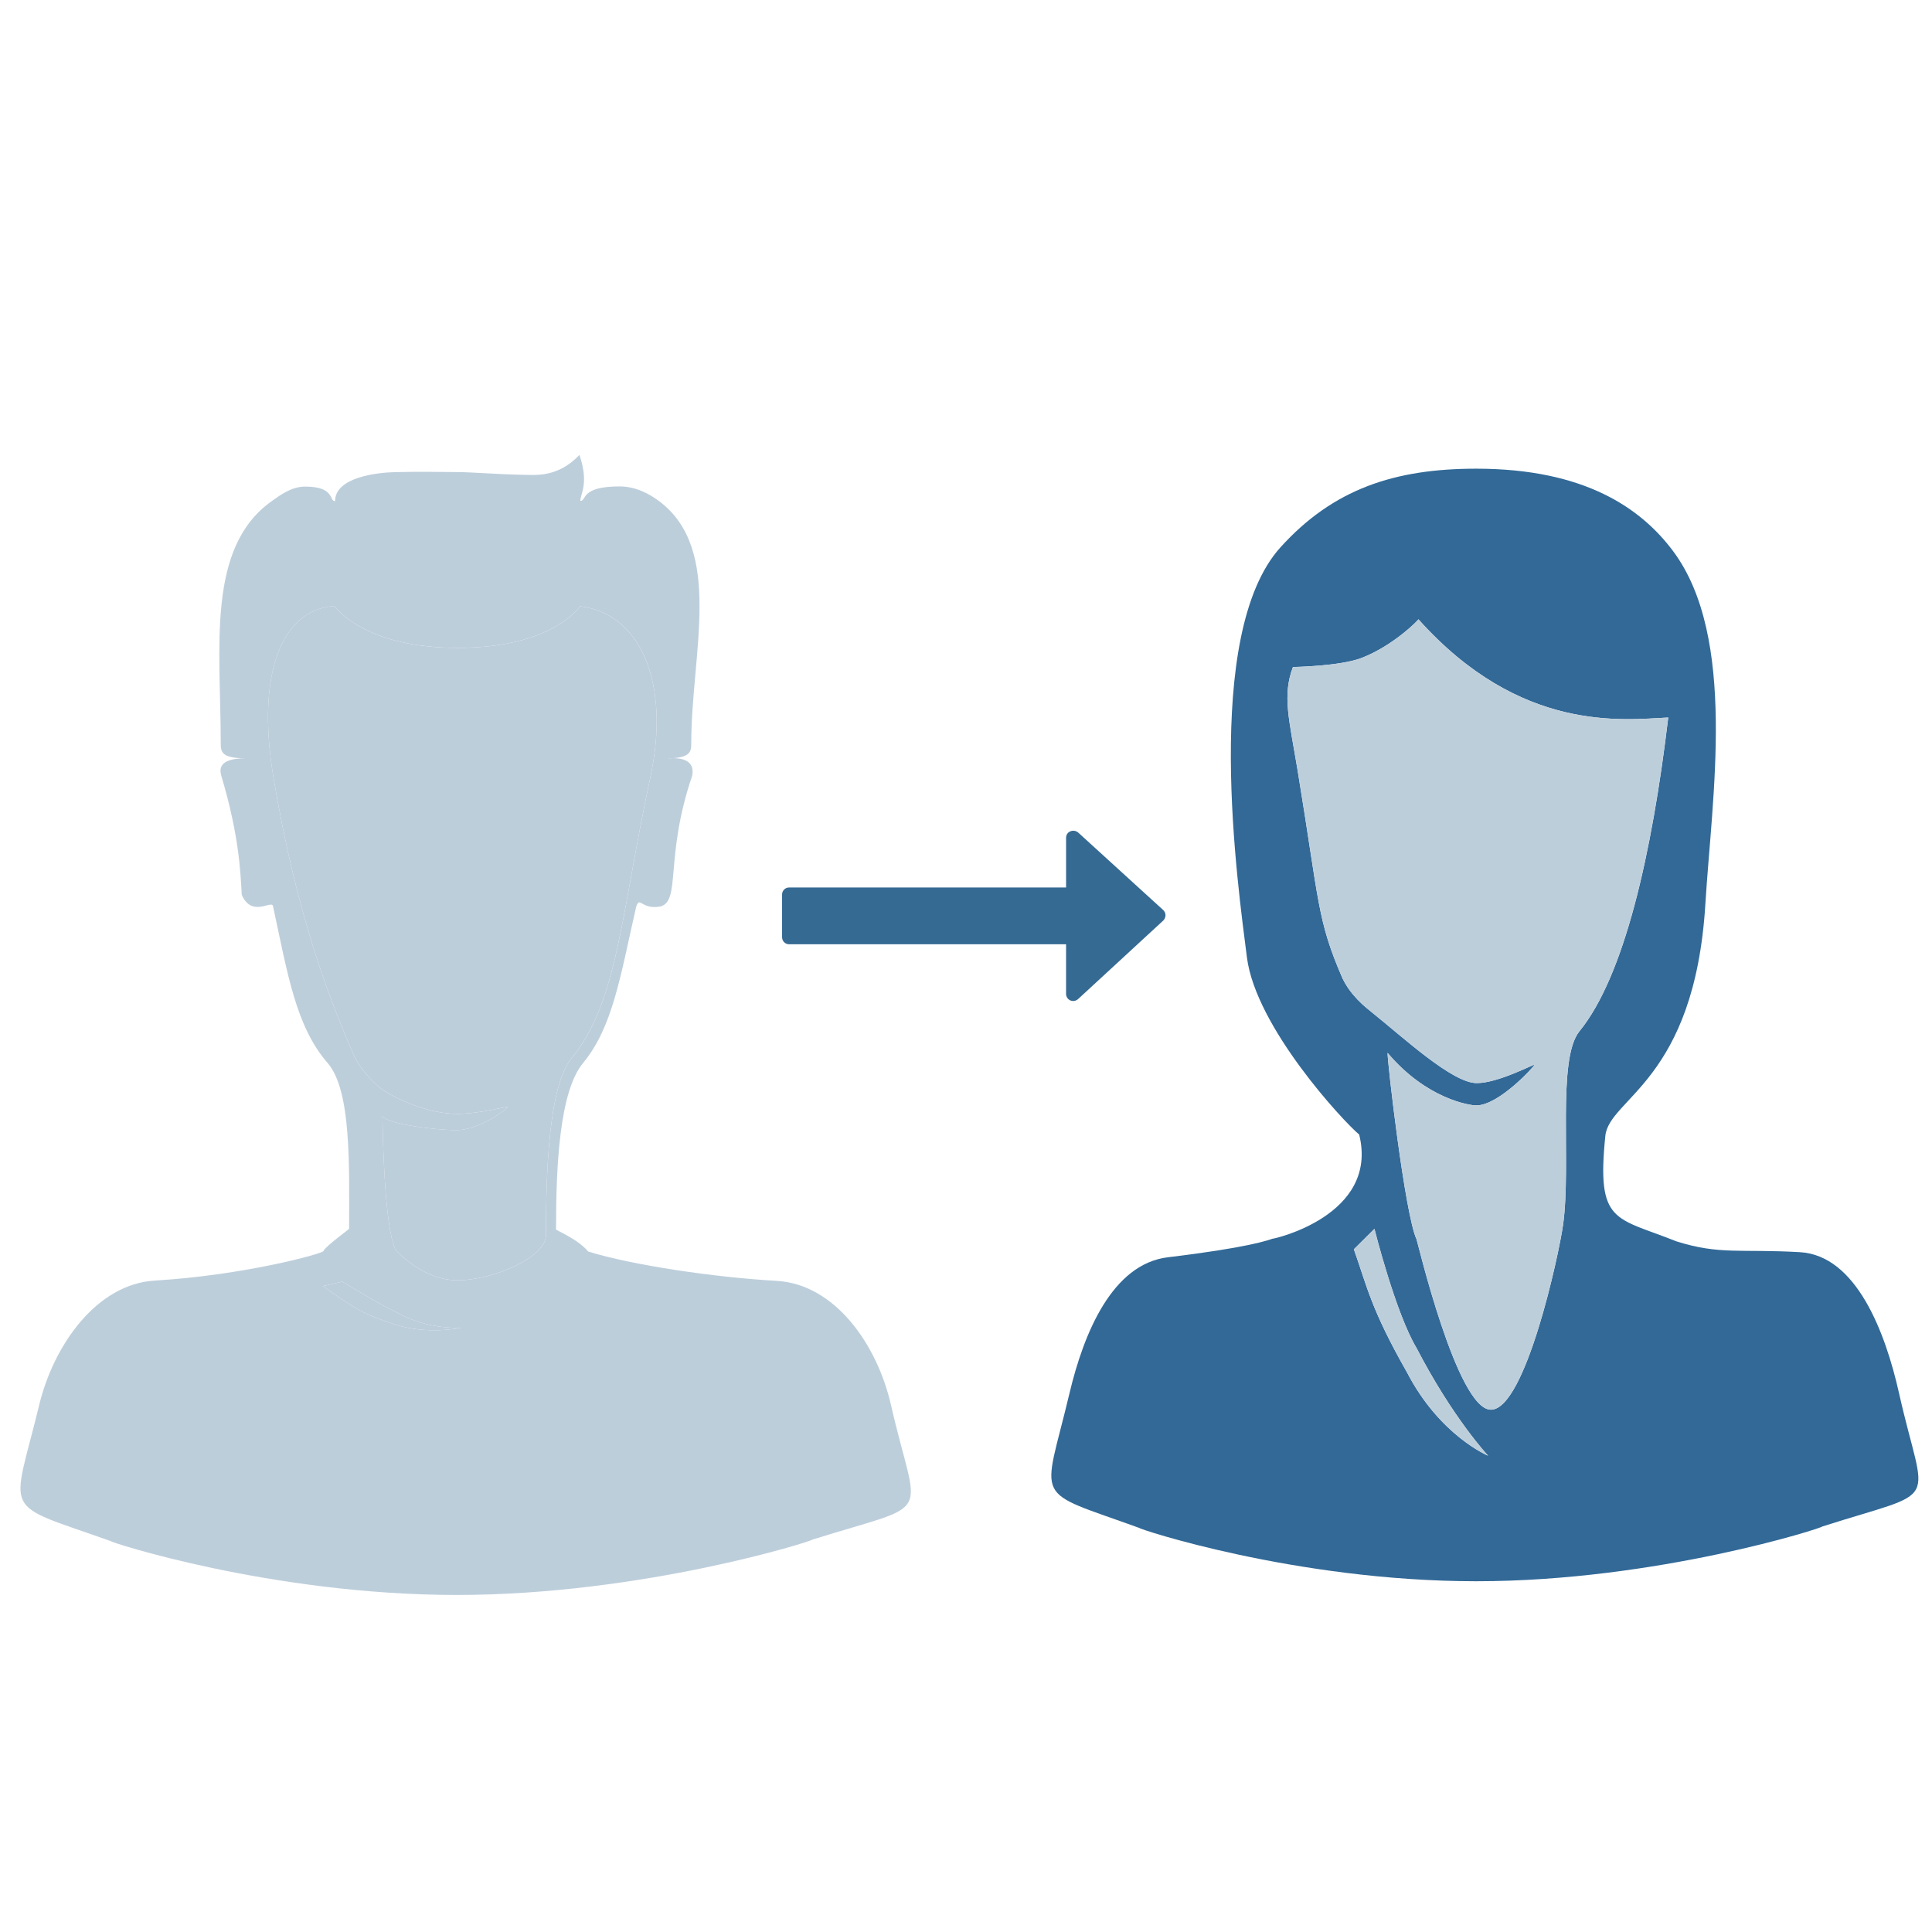 <?xml version="1.0" encoding="utf-8"?>
<!-- Generator: Adobe Illustrator 15.0.0, SVG Export Plug-In . SVG Version: 6.00 Build 0)  -->
<!DOCTYPE svg PUBLIC "-//W3C//DTD SVG 1.1//EN" "http://www.w3.org/Graphics/SVG/1.1/DTD/svg11.dtd">
<svg version="1.1" id="Ebene_1" xmlns="http://www.w3.org/2000/svg" xmlns:xlink="http://www.w3.org/1999/xlink" x="0px" y="0px"
	 width="283.46px" height="283.46px" viewBox="0 0 283.46 283.46" enable-background="new 0 0 283.46 283.46" xml:space="preserve">
<g id="Herr">
	<g>
		<g>
			<path fill="#BDCEDB" d="M130.736,206.184c-2.06-9.024-8.286-17.78-16.796-18.259c-8.97-0.504-21.072-2.275-27.626-4.299
				c-1.664-1.935-4.734-3.086-4.734-3.254c0-0.041,0-0.086,0-0.133c0.002-9.172,0.51-20.102,3.966-24.273
				c4.4-5.311,5.498-12.916,7.802-22.958c0.558-1.578,0.72,0.454,3.442,0.008c3.196-0.642,0.668-7.204,4.762-19.18
				c0.454-2.274-1.53-2.596-2.76-2.598c-0.276,0.02-0.552,0.04-0.888,0.042c0.096-0.006,0.446-0.044,0.888-0.042
				c2.6-0.192,2.628-1.146,2.628-2.162c0-13.18,4.824-28.466-4.762-35.584c-1.284-0.95-3.276-2.124-5.768-2.124
				c-5.808,0-4.78,2.124-5.742,2.124c-0.018-1.03,1.31-2.518-0.132-6.746c-3.162,3.306-6.346,2.946-8.202,2.916
				c-3.73-0.064-7.734-0.402-9.788-0.402c-2.45,0-5.056-0.092-9.124,0.01c-2.72,0.07-8.734,0.782-8.744,4.258
				c-0.89,0.014,0.012-2.136-4.382-2.136c-2.022,0-3.65,1.246-4.866,2.1c-9.69,6.822-7.526,21.572-7.526,35.442
				c0,1.296-0.014,2.324,3.66,2.32c-4.126,0.002-3.806,1.732-3.574,2.582c2.6,8.68,2.81,14.056,3,17.462
				c1.514,3.392,4.376,0.682,4.584,1.65c2.158,10.009,3.35,17.64,8.01,23.011c3.524,4.056,3.154,15.166,3.154,24.326
				c0,0.067-3.424,2.535-3.768,3.26c0.008,0.369-11.632,3.56-24.754,4.34c-8.422,0.502-14.79,9.302-16.96,18.298
				c-3.988,16.522-5.84,14.106,10.578,19.952c-0.474,0.029,23.464,7.875,50.712,7.875s52.366-7.957,52.146-8.113
				C137.464,220.156,134.684,223.496,130.736,206.184z M57.766,194.262c-3.834-1.214-5.626-2.106-10.372-5.568
				c0.014-0.006,2.834-0.651,2.834-0.651s5.224,3.209,8.2,4.633c4.506,2.486,9.258,2.119,9.258,2.119S62.712,195.923,57.766,194.262
				z M67.106,187.843c-5.098,0-8.99-4.389-9.074-4.463c-1.742-3.578-1.896-18.572-1.922-19.654c0.314,1.115,7.718,2.109,10.91,2.076
				c3.432,0.008,7.516-3.244,7.452-3.37c-0.076-0.146-4.104,0.989-7.376,0.989c-3.684,0-7.84-1.621-10.572-3.277
				c-1.036-0.656-1.912-1.532-2.97-2.768c-0.5-0.586-1.042-1.353-1.518-2.299c-3.848-8.705-8.634-21.412-11.916-41.03
				c-2.574-15.402,1.286-24.61,8.922-25.134c0.128,0.056,4.202,6.138,18.082,6.138c14.078,0,17.958-6.082,17.96-6.106
				c8.93,1.038,13.312,11.322,10.336,25.1c-4.254,19.714-4.762,33-11.528,41.17c-3.426,4.136-3.782,16.918-3.782,25.99
				C80.11,184.476,72.326,187.843,67.106,187.843z"/>
		</g>
	</g>
	<path fill="#BDCEDB" d="M67.122,95.052c14.078,0,17.958-6.082,17.96-6.106c8.93,1.038,13.312,11.322,10.336,25.1
		c-4.254,19.714-4.762,33-11.528,41.17c-3.426,4.136-3.782,16.918-3.782,25.99c0,3.268-7.784,6.635-13.004,6.635
		c-5.098,0-8.99-4.389-9.074-4.463c-1.742-3.578-1.896-18.572-1.922-19.654c0.314,1.115,7.718,2.109,10.91,2.076
		c3.432,0.008,7.516-3.244,7.452-3.372c-0.076-0.146-4.104,0.989-7.376,0.989c-3.684,0-7.84-1.621-10.572-3.277
		c-1.036-0.656-1.914-1.532-2.97-2.768c-0.502-0.586-1.042-1.353-1.518-2.299c-3.848-8.705-8.634-21.412-11.916-41.03
		c-2.574-15.402,1.286-24.61,8.922-25.134C49.168,88.97,53.242,95.052,67.122,95.052z"/>
	<path fill="#BDCEDB" d="M50.228,188.042c0,0,5.224,3.207,8.2,4.633c4.506,2.486,9.258,2.119,9.258,2.119s-4.974,1.129-9.92-0.532
		c-3.834-1.212-5.626-2.106-10.374-5.568C47.408,188.688,50.228,188.042,50.228,188.042z"/>
</g>
<g id="Frau">
	<g>
		<g>
			<path fill="#326997" d="M278.628,204.425c-2.004-8.939-6.265-20.237-14.553-20.709c-8.73-0.5-11.732,0.424-18.111-1.586
				c-9-3.599-11.74-2.545-10.433-15.467c0.56-5.57,13.103-8.067,14.681-34.074c0.947-15.566,4.707-39.122-4.765-51.766
				c-4.657-6.218-12.909-12.058-28.854-12.058c-11.991,0-20.989,2.986-28.721,11.534c-11.568,12.792-6.215,49.936-4.927,60.154
				c1.292,10.226,14.126,24.062,16.472,26.008c2.953,11.938-12.777,15.384-12.705,15.277c-0.711,0.232-3.469,1.295-15.349,2.725
				c-8.153,0.981-12.336,11.052-14.452,19.964c-3.88,16.374-5.688,13.974,10.303,19.77c-0.463,0.028,22.846,7.8,49.375,7.8
				c26.537,0,50.99-7.879,50.779-8.033C285.18,218.27,282.48,221.582,278.628,204.425z M206.421,201.33
				c-5.279-9.262-5.867-12.632-7.783-18.037c0.014-0.002,3.018-2.998,3.018-2.998s3.094,12.352,6.182,17.496
				c5.358,10.33,10.498,15.791,10.498,15.791S211.236,210.642,206.421,201.33z M229.335,179.682
				c-0.592,4.292-5.518,27.147-10.596,27.147c-4.966,0-10.822-24.922-10.904-25c-1.689-3.537-4.319-26.279-4.248-27.354
				c5.748,6.806,12.084,7.71,13.004,7.71c3.343,0.008,8.606-5.834,8.543-5.958c-0.072-0.148-5.282,2.682-8.471,2.682
				c-3.584,0-10.762-6.68-15.315-10.322c-1.202-0.976-1.864-1.516-2.892-2.741c-0.484-0.58-1.013-1.337-1.475-2.278
				c-3.748-8.628-3.386-10.99-6.58-30.43c-1.248-7.58-2.296-11.048-0.704-15.274c0.103,0,6.896-0.122,10.032-1.316
				c4.68-1.786,8.434-5.62,8.376-5.69c14.981,16.732,30.006,14.734,36.658,14.416c-2.382,20.012-6.438,37.938-13.028,46.032
				C228.396,155.404,230.568,170.728,229.335,179.682z"/>
		</g>
	</g>
	<path fill="#BDCEDB" d="M201.656,180.294c0,0,3.094,12.352,6.182,17.496c5.358,10.33,10.498,15.791,10.498,15.791
		s-7.1-2.941-11.914-12.254c-5.279-9.262-5.867-12.632-7.783-18.037C198.652,183.291,201.656,180.294,201.656,180.294z"/>
	<path fill="#BDCEDB" d="M244.755,105.274c-2.381,20.012-6.438,37.938-13.027,46.032c-3.334,4.098-1.162,19.422-2.395,28.376
		c-0.592,4.292-5.518,27.147-10.596,27.147c-4.966,0-10.822-24.922-10.904-25c-1.689-3.537-4.319-26.279-4.248-27.354
		c5.748,6.806,12.084,7.71,13.004,7.71c3.343,0.008,8.606-5.834,8.543-5.958c-0.072-0.148-5.282,2.682-8.471,2.682
		c-3.584,0-10.762-6.68-15.315-10.322c-1.202-0.976-1.864-1.516-2.892-2.741c-0.484-0.58-1.013-1.337-1.475-2.278
		c-3.748-8.628-3.387-10.99-6.58-30.43c-1.248-7.58-2.296-11.048-0.704-15.274c0.103,0,6.896-0.122,10.032-1.316
		c4.68-1.786,8.434-5.62,8.376-5.69C223.08,107.592,238.104,105.594,244.755,105.274z"/>
</g>
<g>
	<path fill="#356A93" d="M170.673,135.06l-12.5,11.525c-0.325,0.293-0.75,0.356-1.139,0.194c-0.359-0.164-0.621-0.522-0.621-0.944
		v-7.292h-40.625c-0.586,0-1.042-0.456-1.042-1.042v-6.25c0-0.586,0.456-1.042,1.042-1.042h40.627v-7.292
		c0-0.422,0.229-0.78,0.621-0.944c0.389-0.162,0.813-0.098,1.139,0.164l12.5,11.392c0.195,0.196,0.326,0.456,0.326,0.75
		C171,134.572,170.871,134.866,170.673,135.06z"/>
</g>
</svg>
